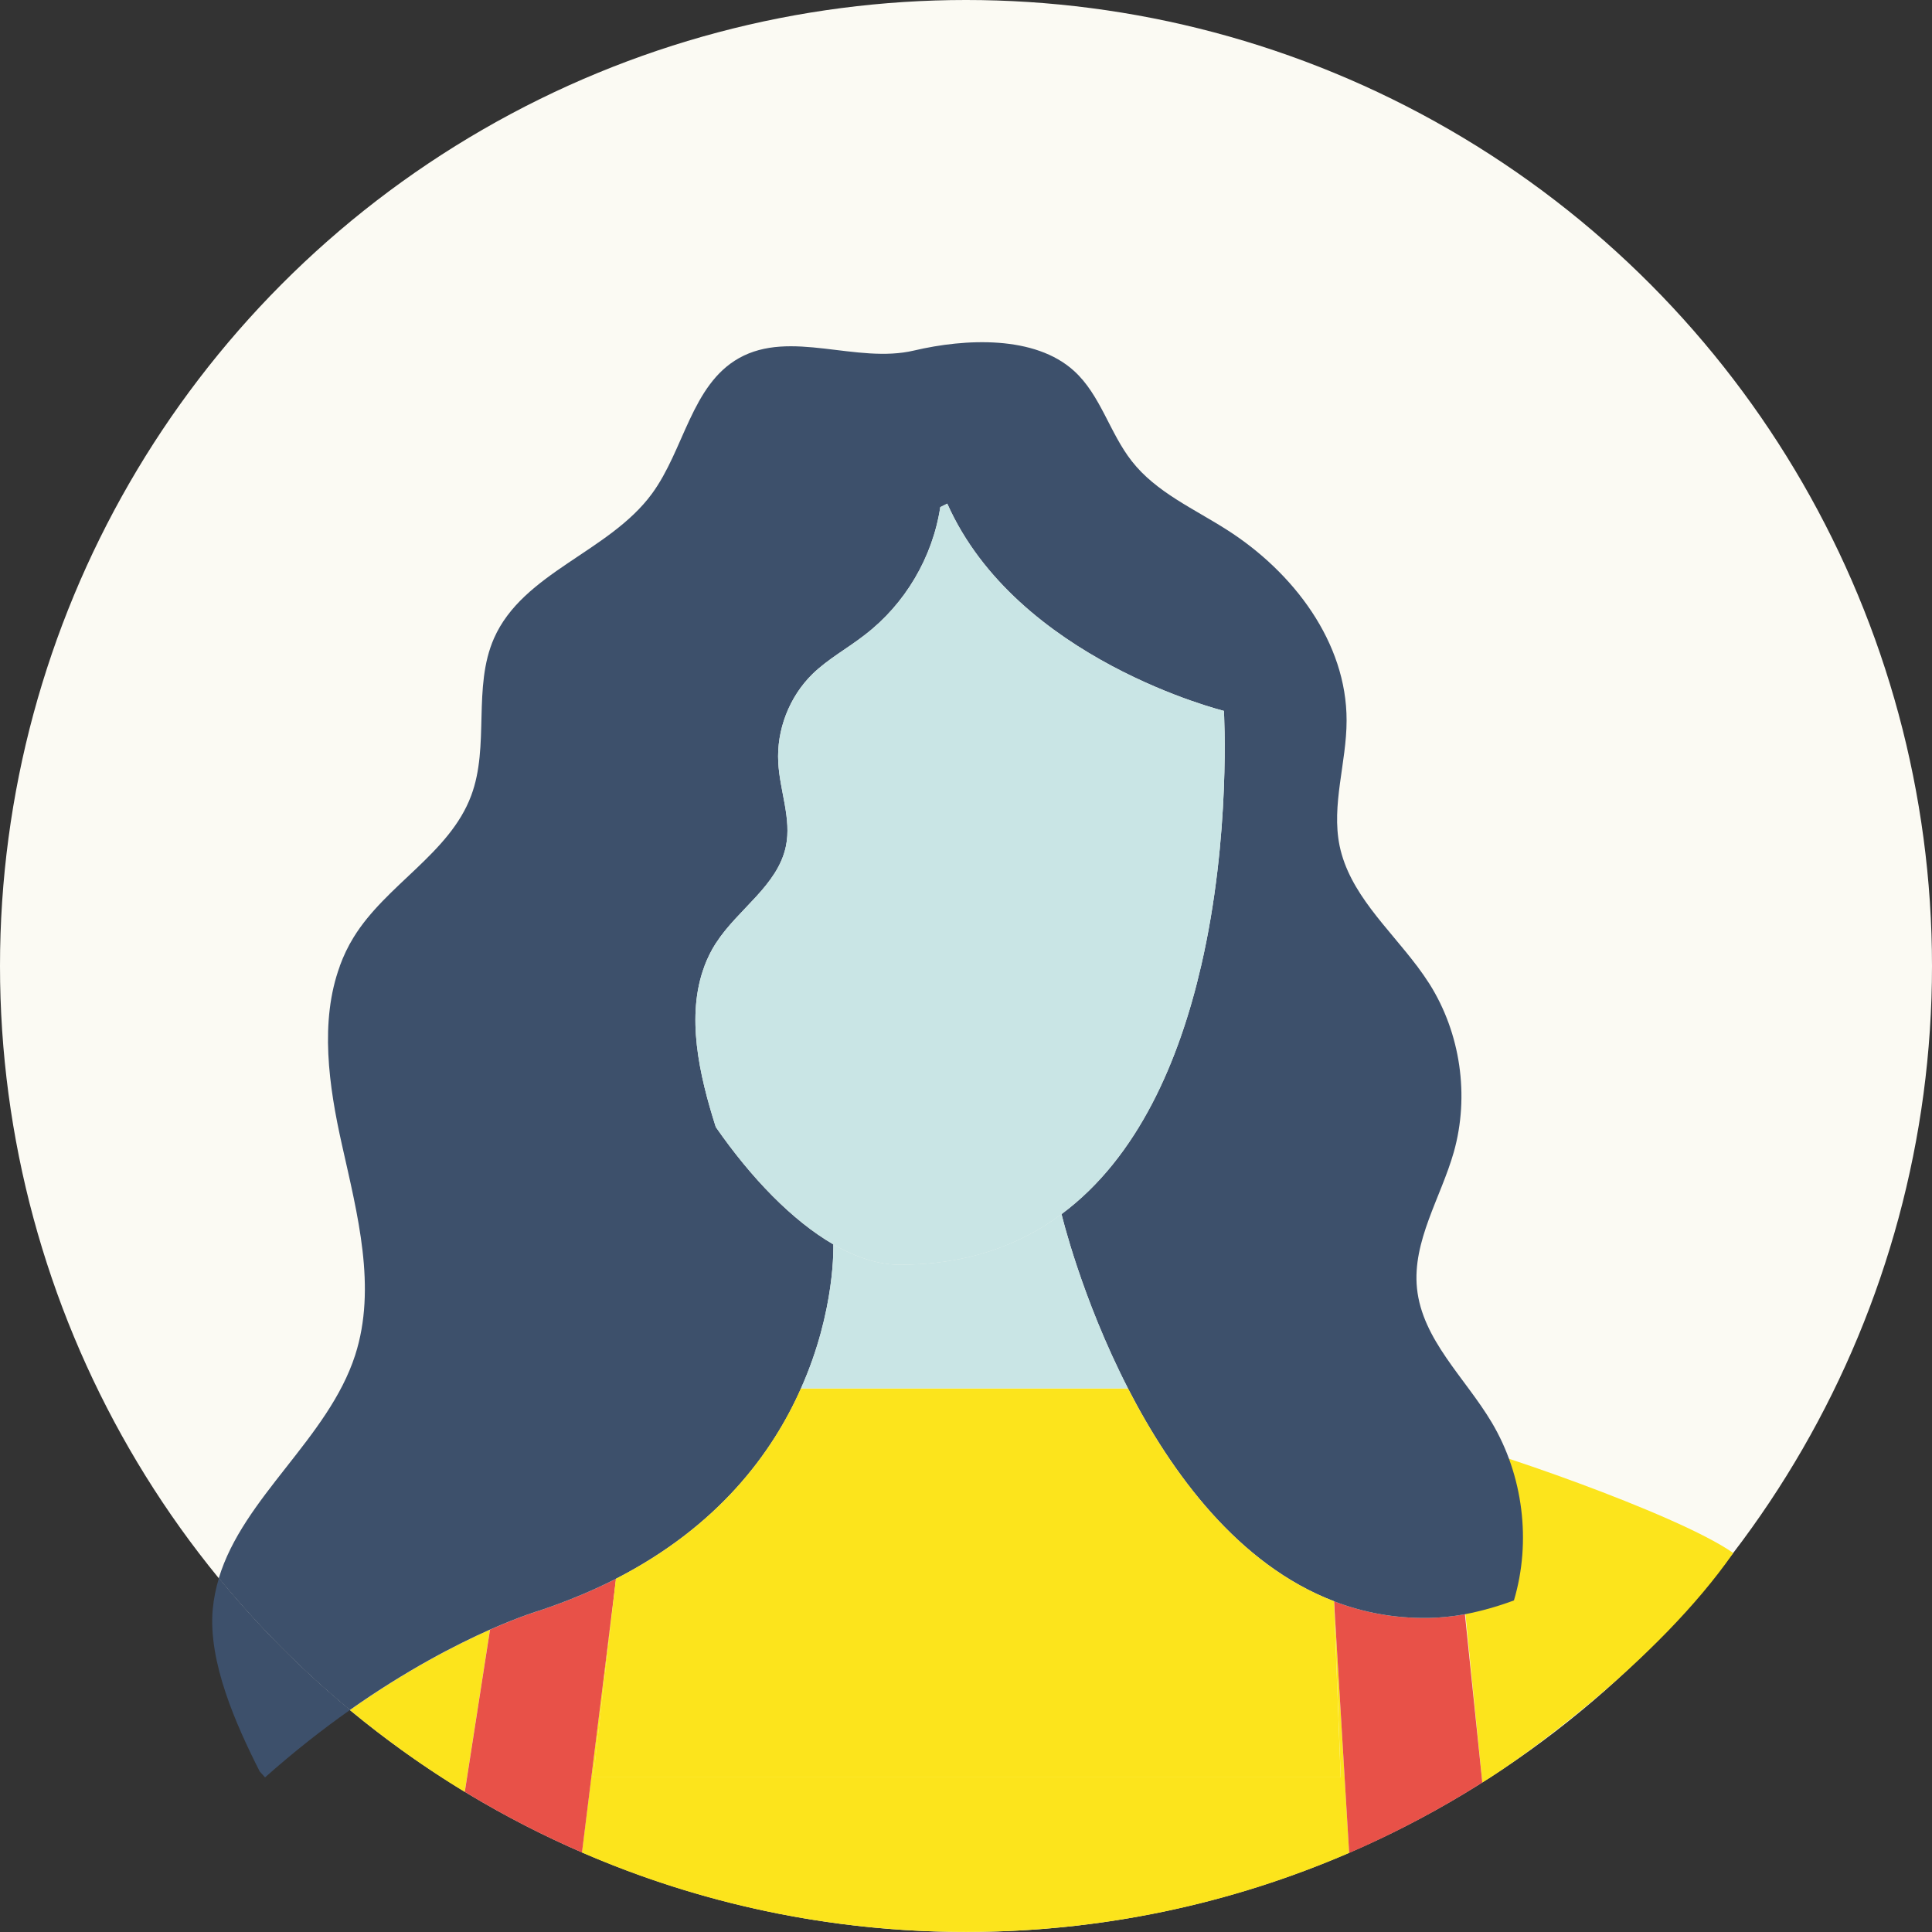 <?xml version="1.0" encoding="UTF-8"?><svg id="Layer_1" xmlns="http://www.w3.org/2000/svg" viewBox="0 0 271.18 271.18"><rect x="0" y="0" width="271.18" height="271.18" fill="#333333" stroke="none"/><defs><style>.cls-1{fill:#fbfaf3;}.cls-2{fill:#e85148;}.cls-3{fill:#fce41c;}.cls-4{fill:#c9e5e5;}.cls-5{fill:#3d506b;}</style></defs><circle class="cls-1" cx="135.59" cy="135.59" r="135.59"/><g><path class="cls-3" d="M243.28,217.98c-10.47,15.09-29.57,28.78-35.22,32.22l-4.8-47.91c3.45,.39,32.09,10.1,40.02,15.69Z"/><path class="cls-3" d="M188.19,249.48H83.27l3.19-27.88-4.78,38.42c16.52,7.17,34.75,11.15,53.91,11.15s37.29-3.96,53.78-11.09l-2.12-35.3,.94,24.7Z"/><path class="cls-3" d="M49.12,240.03c5.07,4.2,10.45,8.05,16.11,11.49l3.54-22.77c-4.79,2.13-11.72,5.7-19.65,11.28Z"/><path class="cls-2" d="M75.68,226.08s-2.57,.75-6.9,2.66l-3.54,22.77c5.26,3.2,10.75,6.04,16.45,8.51l4.78-38.42c-3.24,1.65-6.82,3.15-10.78,4.48Z"/><path class="cls-2" d="M200.45,227.1c-4.77,.06-9.16-.78-13.2-2.34v.03l2.12,35.3c6.51-2.82,12.76-6.13,18.69-9.89l-2.44-23.62c-1.76,.32-3.5,.49-5.17,.52Z"/><path class="cls-5" d="M30.72,221.53c-.42,1.4-.72,2.85-.86,4.35-.66,7.37,3.24,16.15,6.59,22.76l.75,.84c4.12-3.66,8.13-6.79,11.92-9.46-6.71-5.56-12.88-11.76-18.4-18.5Z"/><path class="cls-5" d="M100.52,132.34c3.06-4.74,8.64-8.03,9.79-13.55,.81-3.87-.87-7.8-1.07-11.76-.26-4.56,1.53-9.22,4.8-12.42,2.2-2.14,4.94-3.61,7.34-5.49,5.66-4.33,9.53-10.89,10.6-17.94l.98-.49c9.76,21.93,38.83,29.09,38.83,29.09,0,0,1.04,17.45-3.2,35.81h30.3c-4.11-5.46-9.48-10.25-10.86-16.86-1.18-5.78,.98-11.7,.98-17.59,.03-10.98-7.48-20.83-16.76-26.75-4.65-2.98-9.97-5.29-13.38-9.65-3.12-3.96-4.39-9.3-8.12-12.68-5.49-5-15.22-4.56-22.45-2.86-8.09,1.91-17.33-3-24.58,1.07-6.67,3.76-7.68,12.86-12.22,19.04-6.01,8.18-18.08,11.04-22.16,20.28-3.03,6.88-.58,15.11-3.21,22.1-3.03,8.12-11.96,12.48-16.5,19.88-.8,1.29-1.43,2.64-1.94,4.03h51.18c.43-1.12,.96-2.21,1.63-3.25Z"/><path class="cls-5" d="M149,170.42s2.77,11.7,9.33,24.47c6.12,11.9,15.48,24.73,28.92,29.87,4.04,1.56,8.44,2.4,13.2,2.34,1.68-.03,3.41-.2,5.17-.52,2.22-.43,4.54-1.07,6.88-1.94,2.46-8.26,1.3-17.56-3.12-24.99-3.73-6.27-9.76-11.61-10.49-18.84-.66-6.62,3.35-12.71,5.17-19.1,2.22-7.89,.95-16.67-3.41-23.6-.55-.86-1.14-1.7-1.76-2.53h-30.3c-3.04,13.17-8.79,26.81-19.59,34.83Z"/><path class="cls-5" d="M75.68,226.08c3.96-1.33,7.54-2.83,10.78-4.48,14.36-7.37,21.96-17.65,25.97-26.72,4.91-11.01,4.54-20.22,4.54-20.22-5.75-3.32-11.53-9.3-16.5-16.47-2.34-7.34-4.21-15.66-1.58-22.61H47.71c-2.86,7.75-1.57,16.84,.29,25.12,2.17,9.74,4.91,20.02,1.85,29.52-3.78,11.68-15.71,19.92-19.14,31.3,5.53,6.74,11.69,12.94,18.4,18.5,7.93-5.59,14.86-9.15,19.65-11.28,4.33-1.91,6.9-2.66,6.9-2.66Z"/><path class="cls-3" d="M158.33,194.88h-45.91c-4.02,9.07-11.61,19.36-25.97,26.72l-3.19,27.88h104.92l-.94-24.7v-.03c-13.43-5.14-22.79-17.97-28.92-29.87Z"/><path class="cls-4" d="M171.79,99.78s-29.06-7.16-38.83-29.09l-.98,.49c-1.07,7.05-4.94,13.61-10.6,17.94-2.4,1.88-5.14,3.35-7.34,5.49-3.26,3.21-5.06,7.86-4.8,12.42,.2,3.96,1.88,7.89,1.07,11.76-1.16,5.52-6.73,8.81-9.79,13.55-.68,1.04-1.21,2.13-1.63,3.25h69.7c4.24-18.36,3.2-35.81,3.2-35.81Z"/><path class="cls-4" d="M149,170.42c10.8-8.01,16.55-21.66,19.59-34.83H98.89c-2.64,6.95-.76,15.27,1.58,22.61,4.97,7.16,10.75,13.14,16.5,16.47,3.18,1.82,6.33,2.86,9.33,2.86,9.33,0,16.78-2.69,22.71-7.11Z"/><path class="cls-4" d="M158.33,194.88c-6.56-12.77-9.33-24.47-9.33-24.47-5.92,4.42-13.38,7.11-22.71,7.11-3,0-6.15-1.04-9.33-2.86,0,0,.38,9.22-4.54,20.22h45.91Z"/></g></svg>